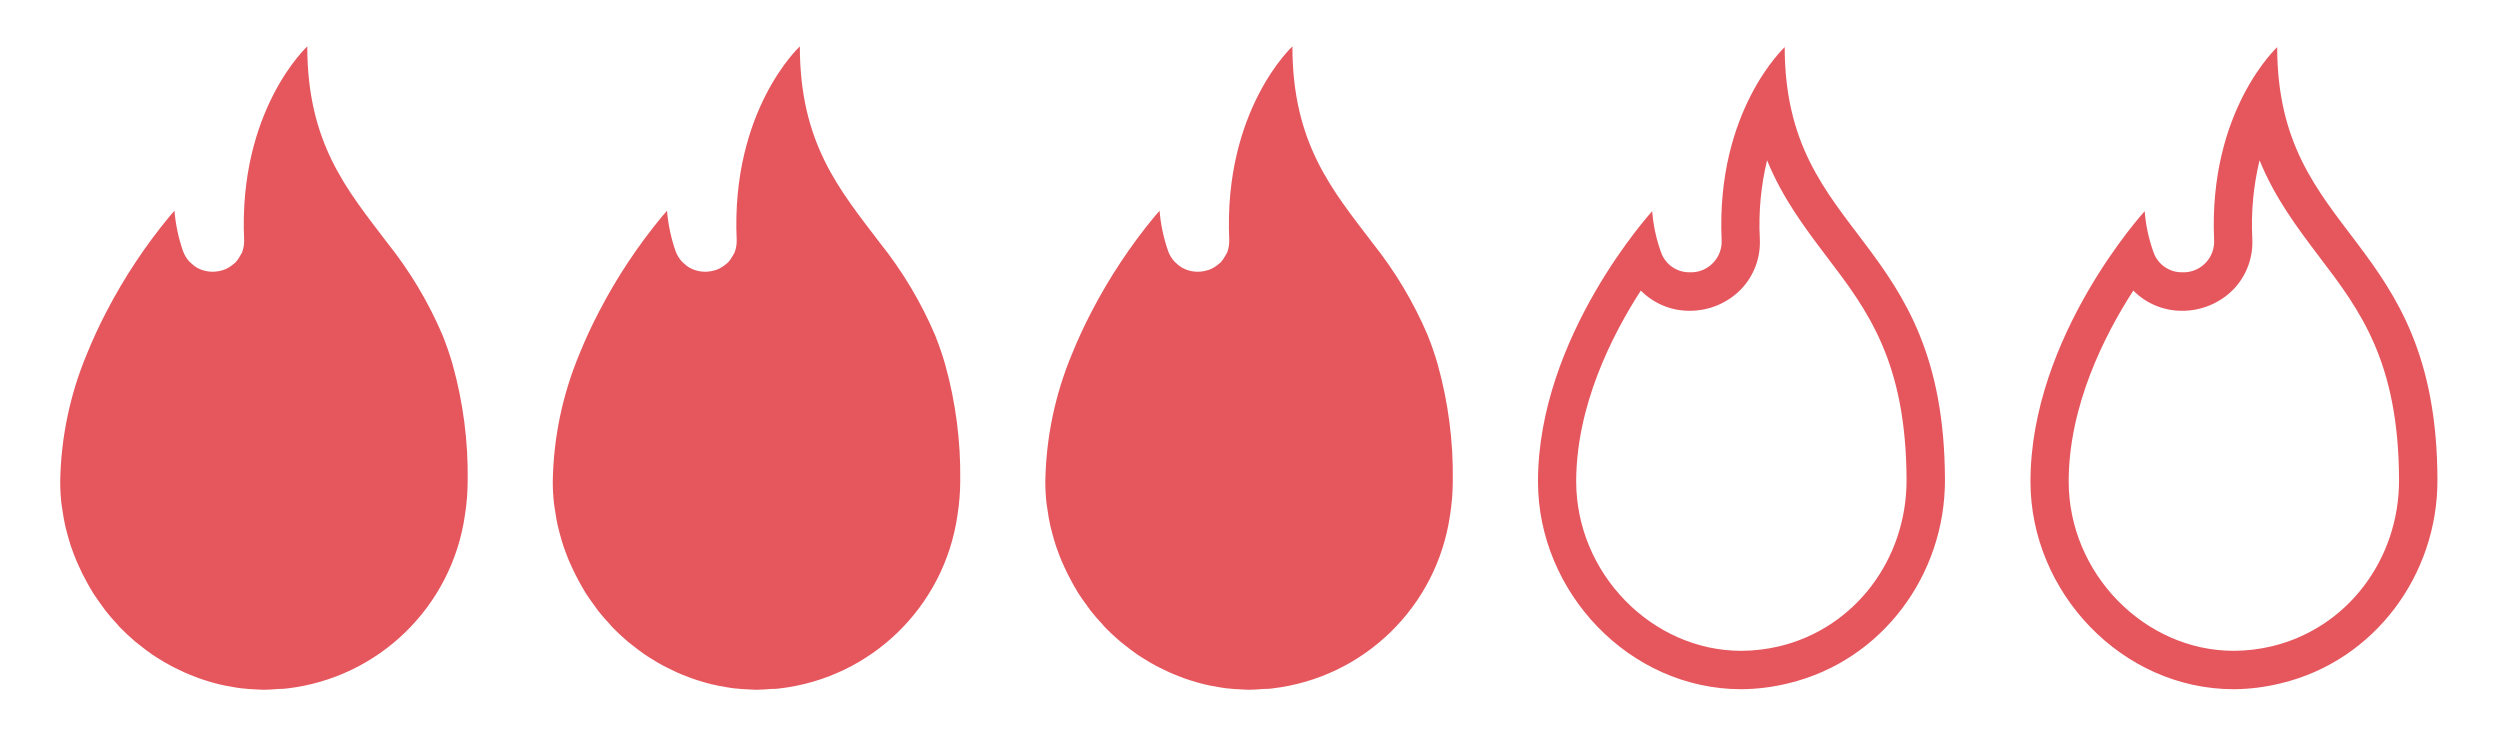 <?xml version="1.0" encoding="UTF-8"?>
<svg id="Layer_1" data-name="Layer 1" xmlns="http://www.w3.org/2000/svg" viewBox="0 0 1528.2 450">
  <defs>
    <style>
      .cls-1 {
        fill: #e5565d;
      }
    </style>
  </defs>
  <g id="Layer_2" data-name="Layer 2">
    <g id="Layer_1-2" data-name="Layer 1-2">
      <path id="Path_460" data-name="Path 460" class="cls-1" d="m276.73,222.99c-1.78-6.19-3.87-12.29-6.28-18.26-8.64-20.21-19.98-39.16-33.71-56.32-24.62-32.4-48.9-60.78-48.9-120.05,0,0-42.18,38.82-38.61,118.15.11,2.7-.33,5.4-1.31,7.93-.36.72-.76,1.41-1.21,2.08-.75,1.41-1.67,2.72-2.74,3.91-.66.6-1.36,1.16-2.08,1.68-1.13.88-2.36,1.64-3.65,2.26-.83.37-1.68.68-2.56.91-1.37.4-2.78.66-4.2.77-1.01.07-2.02.07-3.03,0-.76-.04-1.52-.14-2.26-.29-1.25-.26-2.47-.63-3.65-1.1l-2.05-.95c-1.22-.72-2.35-1.57-3.36-2.56-.47-.47-1.06-.88-1.53-1.42-1.57-1.77-2.81-3.81-3.65-6.03-2.82-8.03-4.6-16.39-5.3-24.87,0,0-1.1,1.21-2.99,3.43-14.81,17.89-27.67,37.29-38.39,57.89-4.52,8.6-8.6,17.43-12.24,26.44-10.31,24.7-15.81,51.14-16.22,77.9,0,4.5.26,9,.77,13.48.18,1.46.44,2.81.66,4.27.44,2.99.91,5.95,1.57,8.91.37,1.64.84,3.29,1.24,4.89.73,2.67,1.46,5.3,2.34,7.93.55,1.64,1.17,3.29,1.79,4.93.95,2.52,1.97,4.97,3.07,7.3.73,1.61,1.46,3.18,2.26,4.75,1.21,2.41,2.52,4.78,3.91,7.3.84,1.46,1.68,2.92,2.56,4.35,1.57,2.41,3.21,4.75,4.93,7.09.88,1.21,1.72,2.45,2.63,3.65,2.26,2.85,4.6,5.55,7.09,8.18.51.55.95,1.17,1.46,1.72,3.03,3.14,6.25,6.1,9.57,8.95.88.73,1.79,1.39,2.7,2.12,2.48,1.97,5,3.94,7.67,5.77,1.31.91,2.67,1.72,4.02,2.56,2.34,1.46,4.68,2.92,7.3,4.27,1.53.84,3.1,1.57,4.68,2.34,2.34,1.21,4.78,2.3,7.3,3.29,1.61.69,3.29,1.31,4.97,1.94,2.52.91,5.04,1.72,7.63,2.45,1.72.47,3.43.99,5.15,1.39,2.74.66,5.48,1.17,8.29,1.64,1.64.26,3.29.58,4.93.77,3.29.4,6.57.58,9.93.73,1.24,0,2.45.18,3.65.18h.62c2.96,0,5.95-.29,8.98-.51,1.64,0,3.32,0,5-.29,56.02-6.54,100.63-49.95,108.69-105.77,1.14-7.09,1.71-14.26,1.72-21.44h0c.32-23.86-2.77-47.65-9.17-70.64Z"/>
    </g>
  </g>
  <g id="Layer_2-2" data-name="Layer 2">
    <g id="Layer_1-2-2" data-name="Layer 1-2">
      <path id="Path_460-2" data-name="Path 460" class="cls-1" d="m577.82,222.99c-1.78-6.19-3.87-12.29-6.28-18.26-8.64-20.21-19.98-39.16-33.71-56.32-24.62-32.4-48.9-60.78-48.9-120.05,0,0-42.18,38.82-38.61,118.15.11,2.7-.33,5.4-1.31,7.93-.36.72-.76,1.41-1.21,2.08-.75,1.41-1.67,2.72-2.74,3.91-.66.6-1.36,1.16-2.08,1.68-1.13.88-2.36,1.64-3.65,2.26-.83.37-1.68.68-2.56.91-1.37.4-2.78.66-4.2.77-1.01.07-2.02.07-3.03,0-.76-.04-1.52-.14-2.26-.29-1.25-.26-2.47-.63-3.65-1.1l-2.05-.95c-1.22-.72-2.35-1.57-3.36-2.56-.47-.47-1.06-.88-1.53-1.42-1.57-1.77-2.81-3.81-3.65-6.03-2.82-8.03-4.6-16.39-5.3-24.87,0,0-1.1,1.21-2.99,3.43-14.81,17.89-27.67,37.29-38.39,57.89-4.52,8.6-8.6,17.43-12.24,26.44-10.31,24.7-15.81,51.14-16.22,77.9,0,4.5.26,9,.77,13.48.18,1.46.44,2.81.66,4.27.44,2.99.91,5.95,1.57,8.91.37,1.64.84,3.29,1.24,4.89.73,2.67,1.46,5.3,2.34,7.93.55,1.64,1.17,3.29,1.79,4.93.95,2.52,1.97,4.97,3.07,7.3.73,1.61,1.46,3.18,2.26,4.75,1.21,2.41,2.52,4.78,3.91,7.3.84,1.46,1.68,2.92,2.56,4.35,1.57,2.41,3.21,4.75,4.93,7.09.88,1.21,1.72,2.45,2.63,3.65,2.26,2.85,4.6,5.55,7.09,8.18.51.55.95,1.17,1.46,1.72,3.03,3.14,6.25,6.1,9.57,8.95.88.73,1.79,1.39,2.7,2.12,2.48,1.97,5,3.94,7.67,5.77,1.31.91,2.67,1.72,4.02,2.56,2.34,1.46,4.68,2.92,7.3,4.27,1.53.84,3.1,1.57,4.68,2.34,2.34,1.21,4.78,2.3,7.3,3.29,1.61.69,3.29,1.31,4.97,1.94,2.52.91,5.04,1.72,7.63,2.45,1.72.47,3.43.99,5.15,1.39,2.74.66,5.48,1.17,8.29,1.64,1.64.26,3.29.58,4.93.77,3.29.4,6.57.58,9.93.73,1.24,0,2.45.18,3.65.18h.62c2.96,0,5.95-.29,8.98-.51,1.64,0,3.32,0,5-.29,56.02-6.54,100.63-49.95,108.69-105.77,1.14-7.09,1.71-14.26,1.72-21.44h0c.32-23.86-2.77-47.65-9.17-70.64Z"/>
    </g>
  </g>
  <g id="Layer_2-3" data-name="Layer 2">
    <g id="Layer_1-2-3" data-name="Layer 1-2">
      <path id="Path_460-3" data-name="Path 460" class="cls-1" d="m878.91,222.99c-1.78-6.19-3.87-12.29-6.28-18.26-8.64-20.21-19.98-39.16-33.71-56.32-24.62-32.4-48.9-60.78-48.9-120.05,0,0-42.18,38.82-38.61,118.15.11,2.7-.33,5.4-1.31,7.93-.36.72-.76,1.41-1.21,2.08-.75,1.41-1.67,2.72-2.74,3.91-.66.6-1.36,1.16-2.08,1.68-1.13.88-2.36,1.64-3.65,2.26-.83.37-1.68.68-2.56.91-1.37.4-2.78.66-4.2.77-1.01.07-2.02.07-3.03,0-.76-.04-1.52-.14-2.26-.29-1.25-.26-2.47-.63-3.65-1.1l-2.05-.95c-1.22-.72-2.35-1.57-3.36-2.56-.47-.47-1.06-.88-1.53-1.42-1.57-1.77-2.81-3.81-3.65-6.03-2.82-8.03-4.6-16.39-5.3-24.87,0,0-1.1,1.21-2.99,3.43-14.81,17.89-27.67,37.29-38.39,57.89-4.52,8.6-8.6,17.43-12.24,26.44-10.31,24.7-15.81,51.14-16.22,77.9,0,4.5.26,9,.77,13.48.18,1.46.44,2.81.66,4.27.44,2.99.91,5.95,1.57,8.91.37,1.64.84,3.29,1.24,4.89.73,2.67,1.46,5.3,2.34,7.93.55,1.64,1.17,3.29,1.79,4.93.95,2.52,1.97,4.97,3.07,7.3.73,1.61,1.46,3.18,2.26,4.75,1.21,2.41,2.52,4.78,3.91,7.3.84,1.46,1.68,2.92,2.56,4.35,1.57,2.41,3.21,4.75,4.93,7.09.88,1.21,1.72,2.45,2.63,3.65,2.26,2.85,4.6,5.55,7.09,8.18.51.55.95,1.17,1.46,1.72,3.03,3.14,6.25,6.1,9.57,8.95.88.73,1.79,1.39,2.7,2.12,2.48,1.97,5,3.94,7.67,5.77,1.31.91,2.67,1.72,4.02,2.56,2.34,1.46,4.68,2.92,7.3,4.27,1.53.84,3.1,1.57,4.68,2.34,2.34,1.21,4.78,2.3,7.3,3.29,1.61.69,3.29,1.31,4.97,1.94,2.52.91,5.04,1.72,7.63,2.45,1.72.47,3.43.99,5.15,1.39,2.74.66,5.48,1.17,8.29,1.64,1.64.26,3.29.58,4.93.77,3.29.4,6.57.58,9.93.73,1.24,0,2.45.18,3.65.18h.62c2.96,0,5.95-.29,8.98-.51,1.64,0,3.32,0,5-.29,56.02-6.54,100.63-49.95,108.69-105.77,1.14-7.09,1.71-14.26,1.72-21.44h0c.32-23.86-2.77-47.65-9.17-70.64Z"/>
    </g>
  </g>
  <g id="Layer_2-4" data-name="Layer 2">
    <g id="Layer_1-2-4" data-name="Layer 1-2">
      <g id="Group_46" data-name="Group 46">
        <g id="Group_45" data-name="Group 45">
          <path id="Path_464" data-name="Path 464" class="cls-1" d="m1381.22,97.97c9.52,23.31,23.12,41.29,36.47,58.94,25.02,32.82,48.62,64.15,48.8,136.66,0,48.69-31.84,90.45-77.65,101.46-7.65,1.83-15.48,2.77-23.34,2.81-54.71,0-100.95-47.41-100.95-103.51,0-45.81,21.48-88.84,39.5-116.71,7.9,7.98,18.68,12.44,29.91,12.36,11.84.02,23.18-4.76,31.44-13.24,7.91-8.32,12.03-19.54,11.38-31-.82-16.06.68-32.15,4.45-47.78m10.94-69.3s-42.27,38.77-38.73,117.98c.58,10.36-7.35,19.22-17.7,19.8h-.02s-1.71,0-1.71,0c-7.99.17-15.16-4.89-17.69-12.47-2.88-8.02-4.67-16.38-5.32-24.87,0,0-69.81,76.33-69.81,165.32,0,67.44,55.69,126.88,124.37,126.88,9.71-.08,19.38-1.31,28.81-3.65,57.26-13.79,95.74-66.38,95.59-124.29-.36-151.28-97.96-146.32-97.96-264.71h.18Z"/>
        </g>
      </g>
    </g>
  </g>
  <g id="Layer_2-5" data-name="Layer 2">
    <g id="Layer_1-2-5" data-name="Layer 1-2">
      <g id="Group_46-2" data-name="Group 46">
        <g id="Group_45-2" data-name="Group 45">
          <path id="Path_464-2" data-name="Path 464" class="cls-1" d="m1080.17,97.97c9.52,23.31,23.12,41.29,36.47,58.94,25.02,32.82,48.62,64.15,48.8,136.66,0,48.69-31.84,90.45-77.65,101.46-7.65,1.83-15.48,2.77-23.34,2.81-54.71,0-100.95-47.41-100.95-103.51,0-45.81,21.48-88.84,39.5-116.71,7.9,7.98,18.68,12.44,29.91,12.36,11.84.02,23.18-4.76,31.44-13.24,7.91-8.32,12.03-19.54,11.38-31-.82-16.06.68-32.15,4.45-47.78m10.94-69.3s-42.27,38.77-38.73,117.98c.58,10.36-7.35,19.22-17.7,19.8h-.02s-1.71,0-1.71,0c-7.99.17-15.16-4.89-17.69-12.47-2.88-8.02-4.67-16.38-5.32-24.87,0,0-69.81,76.33-69.81,165.32,0,67.44,55.69,126.88,124.37,126.88,9.71-.08,19.38-1.31,28.81-3.65,57.26-13.79,95.74-66.38,95.59-124.29-.36-151.28-97.96-146.32-97.96-264.71h.18Z"/>
        </g>
      </g>
    </g>
  </g>
</svg>